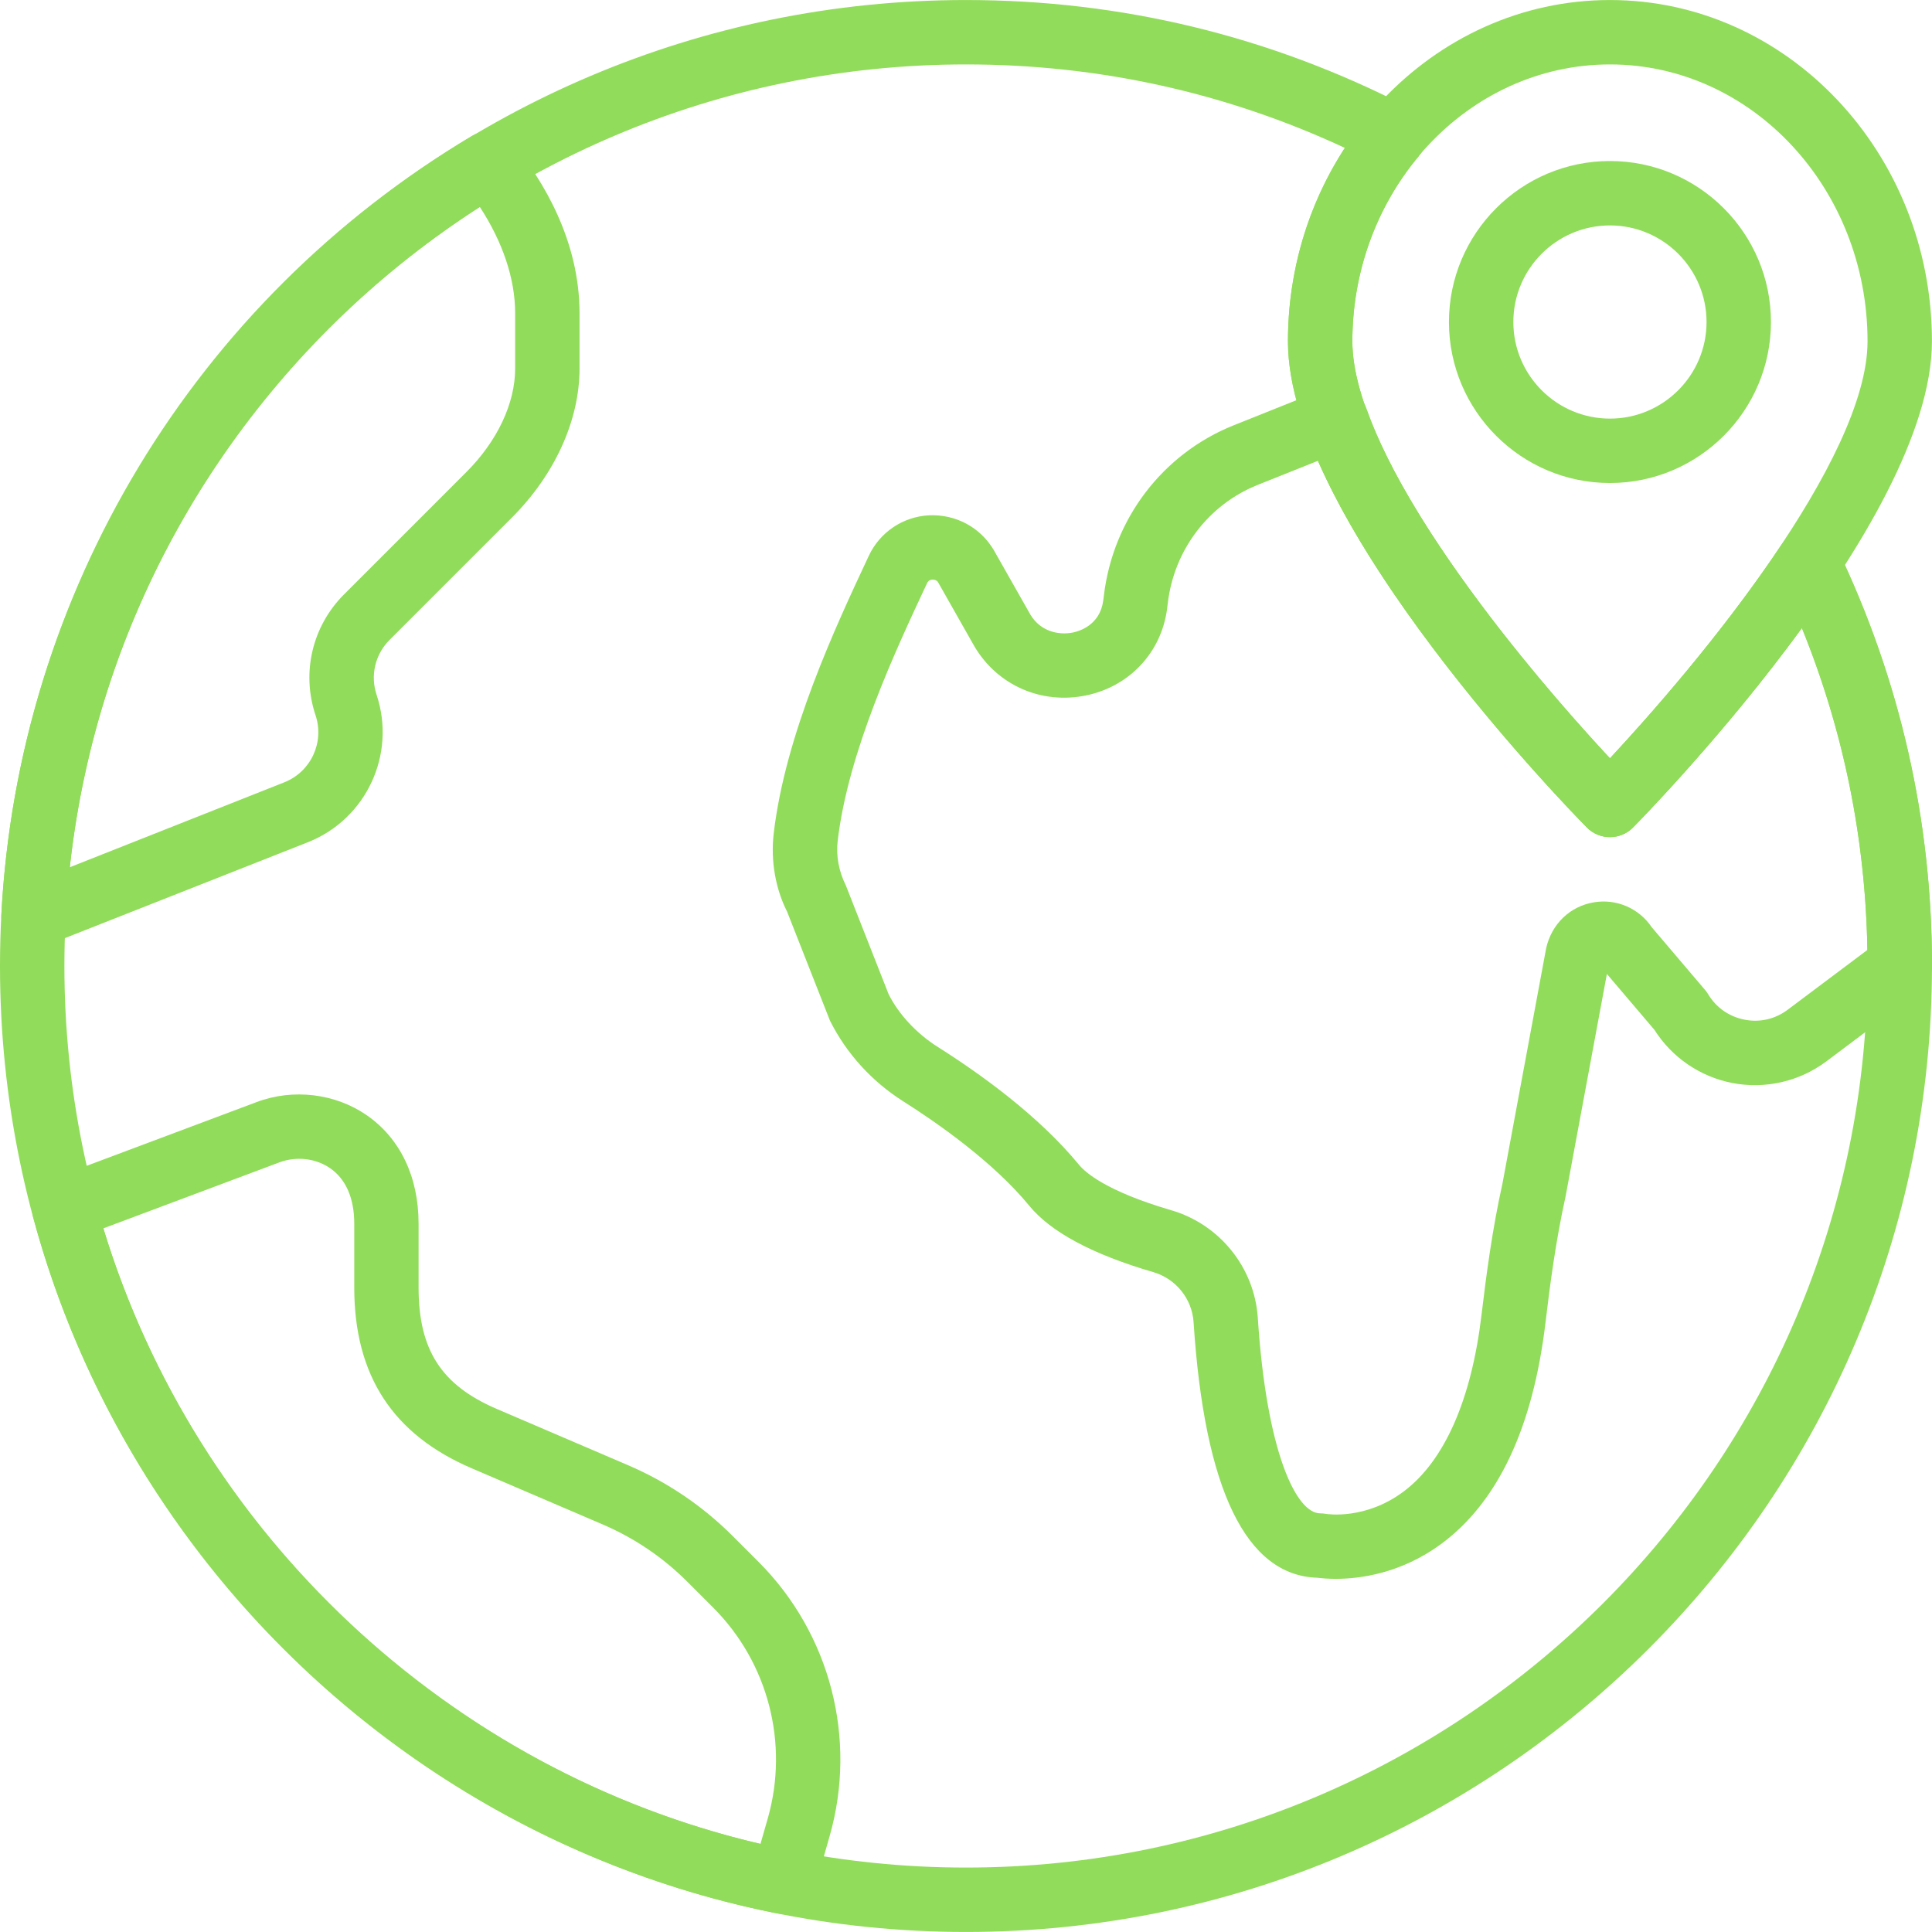 <?xml version="1.0" encoding="iso-8859-1"?>
<!-- Generator: Adobe Illustrator 19.0.0, SVG Export Plug-In . SVG Version: 6.00 Build 0)  -->
<svg xmlns="http://www.w3.org/2000/svg" xmlns:xlink="http://www.w3.org/1999/xlink" version="1.1" id="Capa_1" x="0px" y="0px" viewBox="0 0 512.016 512.016" style="enable-background:new 0 0 512.016 512.016;" xml:space="preserve" width="512px" height="512px">
<g>
	<g>
		<path d="M201.037,413.934l-6.81-6.81c-8.03-8.03-17.382-14.362-27.819-18.833l-34.688-14.865    c-14.763-6.323-20.787-15.667-20.787-32.23v-16.93c0-12.373-4.873-22.562-13.722-28.698c-8.346-5.786-19.524-7.134-29.167-3.507    l-54.015,20.258c-4.122,1.545-6.391,5.956-5.248,10.206c25.045,93.303,102.417,165.743,197.103,184.542    c0.563,0.111,1.126,0.162,1.672,0.162c3.738,0,7.134-2.466,8.192-6.204l4.122-14.413    C227.251,460.782,220.032,432.938,201.037,413.934z M203.469,481.936l-1.929,6.733C119.185,469.418,52.027,406.51,27.392,325.537    l46.652-17.485c4.489-1.681,9.643-1.092,13.457,1.553c4.181,2.893,6.383,7.962,6.383,14.669v16.939    c0,23.262,10.18,38.938,31.13,47.915l34.679,14.865c8.431,3.61,15.991,8.73,22.477,15.215l6.81,6.81    C203.597,440.635,209.143,462.062,203.469,481.936z" fill="#91DC5A"/>
	</g>
</g>
<g>
	<g>
		<path d="M135.962,38.024c-2.671-3.294-7.356-4.122-10.999-1.946C51.456,79.965,4.873,157.046,0.367,242.277    c-0.154,2.893,1.178,5.666,3.524,7.364c1.476,1.075,3.226,1.621,5,1.621c1.05,0,2.099-0.188,3.089-0.58l69.751-27.529    c15.377-6.153,23.313-23.279,18.082-38.989c-1.724-5.154-0.401-10.735,3.439-14.583l32.418-32.418    c11.392-11.392,17.92-25.788,17.92-39.509V83.02C153.591,63.777,144,47.931,135.962,38.024z M136.525,97.655    c0,9.233-4.71,19.234-12.919,27.443l-32.418,32.418c-8.439,8.439-11.341,20.727-7.56,32.051    c2.389,7.151-1.229,14.942-8.226,17.741l-56.9,22.528C26.325,158.19,66.099,93.942,127.138,54.809    c6.093,9.293,9.395,19.106,9.387,28.211V97.655z" fill="#91DC5A"/>
	</g>
</g>
<g>
	<g>
		<path d="M426.667,0.008c-47.053,0-85.333,40.576-85.333,90.453c0,48.196,76.032,125.611,79.266,128.879    c1.604,1.621,3.789,2.534,6.067,2.534s4.463-0.913,6.067-2.534C435.968,216.072,512,138.657,512,90.461    C512,40.584,473.719,0.008,426.667,0.008z M426.667,201.019c-23.51-25.097-68.267-79.318-68.267-110.558    c0-40.465,30.626-73.387,68.267-73.387s68.267,32.922,68.267,73.387C494.933,121.701,450.176,175.922,426.667,201.019z" fill="#91DC5A"/>
	</g>
</g>
<g>
	<g>
		<path d="M426.667,42.674C403.14,42.674,384,61.814,384,85.341c0,23.526,19.14,42.667,42.667,42.667    c23.526,0,42.667-19.14,42.667-42.667C469.333,61.814,450.193,42.674,426.667,42.674z M426.667,110.941    c-14.114,0-25.6-11.486-25.6-25.6c0-14.114,11.486-25.6,25.6-25.6s25.6,11.486,25.6,25.6    C452.267,99.455,440.781,110.941,426.667,110.941z" fill="#91DC5A"/>
	</g>
</g>
<g>
	<g>
		<path d="M486.938,145.416c-1.331-2.765-4.045-4.608-7.1-4.821c-3.055-0.222-5.999,1.237-7.697,3.789    c-15.812,23.765-35.695,46.071-45.5,56.61C403.115,175.88,358.4,121.684,358.4,90.461c0-18.031,6.221-35.413,17.51-48.939    c1.664-1.988,2.33-4.625,1.818-7.159c-0.512-2.534-2.142-4.71-4.446-5.897C336.7,9.582,297.242,0.008,256,0.008    c-141.158,0-256,114.842-256,256s114.842,256,256,256s256-114.842,256.009-256C512.009,217.292,503.569,180.087,486.938,145.416z     M256,494.941c-131.746,0-238.933-107.187-238.933-238.933S124.254,17.074,256,17.074c35.123,0,68.864,7.441,100.437,22.135    c-9.796,15.044-15.104,32.887-15.104,51.251c0,48.196,76.032,125.611,79.266,128.879c3.208,3.243,8.934,3.243,12.134,0    c1.101-1.101,23.936-24.294,44.834-52.932c11.529,28.407,17.365,58.487,17.365,89.6C494.933,387.754,387.746,494.941,256,494.941z    " fill="#91DC5A"/>
	</g>
</g>
<g>
	<g>
		<path d="M486.895,145.509c-1.331-2.765-4.045-4.608-7.1-4.821c-3.046-0.196-5.999,1.22-7.697,3.78    c-15.787,23.714-35.61,45.952-45.414,56.491c-14.814-15.949-52.497-58.65-64.572-92.749c-0.777-2.193-2.406-3.977-4.523-4.932    s-4.54-1.016-6.69-0.145l-23.936,9.574c-18.816,7.526-32,24.815-34.415,45.15l-0.179,1.382c-0.887,6.443-6.349,8.047-8.004,8.388    c-3.644,0.751-8.542-0.162-11.29-4.736l-9.754-17.203c-3.593-5.982-10.061-9.429-17.101-9.122    c-6.921,0.358-13.047,4.48-15.983,10.761c-8.806,18.807-22.118,47.232-25.19,73.566c-0.845,7.27,0.495,14.677,3.55,20.71    l11.349,28.86c4.369,8.738,11.11,16.145,19.482,21.444c8.277,5.231,23.62,15.77,33.365,27.657    c5.709,6.963,16.759,12.877,32.845,17.57c5.99,1.749,10.283,7.074,10.684,13.261c2.884,44.425,13.943,67.209,32.87,67.738    c0.956,0.128,2.62,0.29,4.804,0.29c6.383,0,17.22-1.391,27.836-9.165c15.104-11.085,24.439-30.865,27.759-58.795    c1.186-9.984,2.731-21.717,5.316-33.374l10.948-58.974l12.595,14.805c4.625,7.305,12.083,12.416,20.582,14.08    c8.747,1.715,17.852-0.367,24.986-5.717l24.585-18.441c2.15-1.613,3.413-4.139,3.413-6.827    C512.017,217.428,503.569,180.249,486.895,145.509z M473.762,267.604c-3.311,2.483-7.373,3.439-11.46,2.62    c-4.07-0.802-7.492-3.2-9.626-6.758c-0.239-0.401-0.512-0.777-0.819-1.135l-14.114-16.597c-3.371-5.001-9.284-7.595-15.3-6.605    c-6.289,1.016-11.247,5.7-12.689,12.211l-11.571,62.319c-2.697,12.1-4.309,24.371-5.547,34.773    c-2.679,22.511-9.805,38.707-20.625,46.831c-10.086,7.578-20.224,5.999-20.565,5.948c-0.521-0.094-1.05-0.145-1.579-0.145    c-6.34,0-14.208-16.205-16.521-51.78c-0.862-13.32-10.078-24.789-22.929-28.544c-17.306-5.06-22.852-10.086-24.431-12.015    c-10.701-13.047-26.266-24.201-37.444-31.258c-5.743-3.635-10.359-8.695-13.022-13.943l-11.349-28.86    c-1.877-3.763-2.628-7.842-2.167-11.81c2.748-23.578,15.343-50.492,23.689-68.301c0.102-0.222,0.418-0.896,1.399-0.947    c0.034,0,0.077,0,0.111,0c0.461,0,1.058,0.154,1.374,0.648l9.754,17.203c6.135,10.214,17.698,15.266,29.457,12.851    c11.477-2.347,19.908-11.29,21.495-22.801l0.213-1.707c1.673-14.089,10.795-26.078,23.799-31.283l16-6.4    c19.448,44.399,69.077,94.933,71.305,97.195c1.604,1.621,3.78,2.534,6.067,2.534c2.278,0,4.463-0.913,6.067-2.534    c1.101-1.101,23.893-24.243,44.783-52.855c11.042,27.162,16.87,55.765,17.382,85.291L473.762,267.604z" fill="#91DC5A"/>
	</g>
</g>
<g>
</g>
<g>
</g>
<g>
</g>
<g>
</g>
<g>
</g>
<g>
</g>
<g>
</g>
<g>
</g>
<g>
</g>
<g>
</g>
<g>
</g>
<g>
</g>
<g>
</g>
<g>
</g>
<g>
</g>
</svg>
